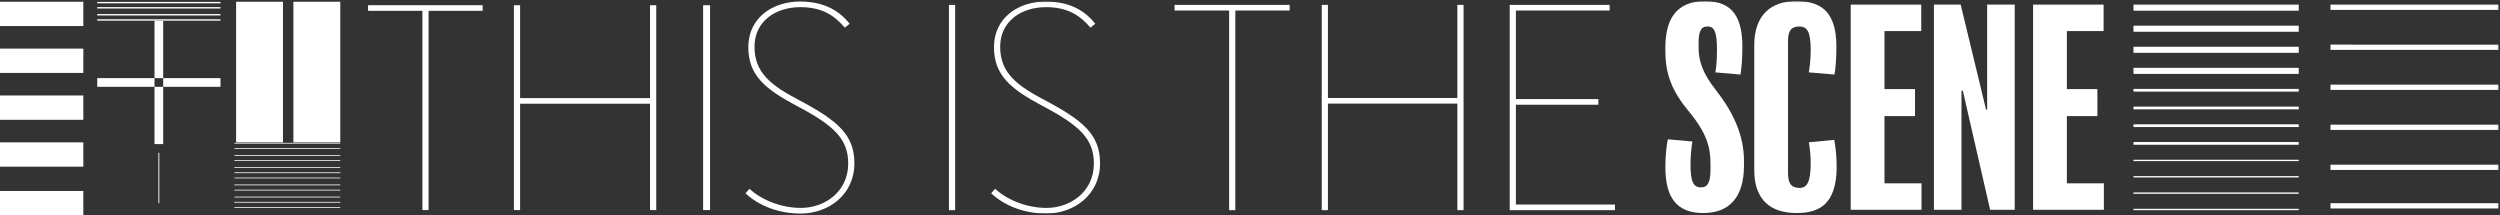 <?xml version="1.0" encoding="UTF-8"?>
<svg width="1440px" height="124px" viewBox="0 0 1440 124" version="1.1" xmlns="http://www.w3.org/2000/svg" xmlns:xlink="http://www.w3.org/1999/xlink">
    <rect x="0" y="0" width="1440" height="124" fill="#333333" stroke="none"/>
    <!-- Generator: Sketch 54.1 (76490) - https://sketchapp.com -->
    <title>Group 64</title>
    <desc>Created with Sketch.</desc>
    <defs>
        <polygon id="path-1" points="0 123 1439.258 123 1439.258 0.637 0 0.637"></polygon>
    </defs>
    <g id="Home" stroke="none" stroke-width="1" fill="none" fill-rule="evenodd">
        <g id="Arts-&amp;-Culture" transform="translate(0, -363)">
            <g id="Group-64" transform="translate(0, 363)">
                <polygon id="Fill-1" fill="#FFFFFF" points="91.235 117 91.765 117 91.765 88 91.235 88"></polygon>
                <polygon id="Fill-2" fill="#FFFFFF" points="0 15 48 15 48 1 0 1"></polygon>
                <polygon id="Fill-3" fill="#FFFFFF" points="0 42 48 42 48 28 0 28"></polygon>
                <polygon id="Fill-4" fill="#FFFFFF" points="0 69 48 69 48 55 0 55"></polygon>
                <polygon id="Fill-5" fill="#FFFFFF" points="0 96 48 96 48 82 0 82"></polygon>
                <polygon id="Fill-6" fill="#FFFFFF" points="0 124 48 124 48 110 0 110"></polygon>
                <polygon id="Fill-7" fill="#FFFFFF" points="56 11.897 127 11.897 127 11.103 56 11.103"></polygon>
                <polygon id="Fill-8" fill="#FFFFFF" points="56 8.898 127 8.898 127 8.102 56 8.102"></polygon>
                <polygon id="Fill-9" fill="#FFFFFF" points="56 4.897 127 4.897 127 4.103 56 4.103"></polygon>
                <polygon id="Fill-10" fill="#FFFFFF" points="56 1.897 127 1.897 127 1.103 56 1.103"></polygon>
                <polygon id="Fill-11" fill="#FFFFFF" points="135 99.72 196 99.72 196 99.28 135 99.28"></polygon>
                <polygon id="Fill-12" fill="#FFFFFF" points="135 96.719 196 96.719 196 96.281 135 96.281"></polygon>
                <polygon id="Fill-13" fill="#FFFFFF" points="135 92.72 196 92.72 196 92.28 135 92.28"></polygon>
                <polygon id="Fill-14" fill="#FFFFFF" points="135 89.719 196 89.719 196 89.281 135 89.281"></polygon>
                <polygon id="Fill-15" fill="#FFFFFF" points="135 85.719 196 85.719 196 85.281 135 85.281"></polygon>
                <polygon id="Fill-16" fill="#FFFFFF" points="135 82.719 196 82.719 196 82.281 135 82.281"></polygon>
                <polygon id="Fill-17" fill="#FFFFFF" points="135 119.72 196 119.72 196 119.28 135 119.28"></polygon>
                <polygon id="Fill-18" fill="#FFFFFF" points="135 116.719 196 116.719 196 116.281 135 116.281"></polygon>
                <polygon id="Fill-19" fill="#FFFFFF" points="135 113.72 196 113.72 196 113.28 135 113.28"></polygon>
                <polygon id="Fill-20" fill="#FFFFFF" points="135 109.719 196 109.719 196 109.281 135 109.281"></polygon>
                <polygon id="Fill-21" fill="#FFFFFF" points="135 106.719 196 106.719 196 106.281 135 106.281"></polygon>
                <polygon id="Fill-22" fill="#FFFFFF" points="135 102.719 196 102.719 196 102.282 135 102.281"></polygon>
                <polygon id="Fill-23" fill="#FFFFFF" points="89 83 94 83 94 50 89 50"></polygon>
                <polygon id="Fill-24" fill="#FFFFFF" points="89 45 94 45 94 12 89 12"></polygon>
                <polygon id="Fill-25" fill="#FFFFFF" points="56 50 89 50 89 45 56 45"></polygon>
                <polygon id="Fill-26" fill="#FFFFFF" points="94 50 127 50 127 45 94 45"></polygon>
                <polygon id="Fill-27" fill="#FFFFFF" points="169 82 196 82 196 1 169 1"></polygon>
                <polygon id="Fill-28" fill="#FFFFFF" points="136 82 163 82 163 1 136 1"></polygon>
                <polygon id="Fill-29" fill="#FFFFFF" points="246.856 6.234 246.856 121 243.306 121 243.306 6.234 212 6.234 212 3 278 3 278 6.234"></polygon>
                <polygon id="Fill-30" fill="#FFFFFF" points="374.421 121 374.421 59.737 299.578 59.737 299.578 121 296 121 296 3 299.578 3 299.578 56.506 374.421 56.506 374.421 3 378 3 378 121"></polygon>
                <polygon id="Fill-31" fill="#FFFFFF" points="405 121 409 121 409 3 405 3"></polygon>
                <g id="Group-63">
                    <path d="M461.336,119.761 C474.952,119.761 488.567,110.529 488.567,94.171 C488.567,80.079 480.463,72.306 458.906,60.969 C440.59,51.251 431.027,43.314 431.027,27.119 C431.027,10.436 444.805,0.881 460.851,0.881 C476.249,0.881 484.516,7.52 489.379,13.675 L486.622,15.944 C480.949,9.303 473.98,4.119 461.013,4.119 C446.75,4.119 434.593,12.218 434.593,26.957 C434.593,42.019 444.317,49.307 460.364,57.729 C482.408,69.391 492.134,77.65 492.134,94.009 C492.134,112.472 476.897,123 461.175,123 C448.046,123 436.863,118.303 429.406,111.338 L431.676,108.747 C438.969,115.388 450.153,119.761 461.336,119.761" id="Fill-32" fill="#FFFFFF"></path>
                    <mask id="mask-2" fill="white">
                        <use xlink:href="#path-1"></use>
                    </mask>
                    <g id="Clip-35"></g>
                    <polygon id="Fill-34" fill="#FFFFFF" mask="url(#mask-2)" points="546.595 121.056 550.16 121.056 550.16 2.824 546.595 2.824"></polygon>
                    <path d="M602.838,119.761 C616.453,119.761 630.068,110.529 630.068,94.171 C630.068,80.079 621.963,72.306 600.407,60.969 C582.09,51.251 572.528,43.314 572.528,27.119 C572.528,10.436 586.305,0.881 602.352,0.881 C617.75,0.881 626.017,7.52 630.879,13.675 L628.122,15.944 C622.449,9.303 615.481,4.119 602.513,4.119 C588.25,4.119 576.094,12.218 576.094,26.957 C576.094,42.019 585.818,49.307 601.865,57.729 C623.909,69.391 633.634,77.65 633.634,94.009 C633.634,112.472 618.398,123 602.676,123 C589.547,123 578.363,118.303 570.907,111.338 L573.176,108.747 C580.47,115.388 591.653,119.761 602.838,119.761" id="Fill-36" fill="#FFFFFF" mask="url(#mask-2)"></path>
                    <polygon id="Fill-37" fill="#FFFFFF" mask="url(#mask-2)" points="711.554 6.063 711.554 121.056 707.988 121.056 707.988 6.063 676.543 6.063 676.543 2.823 742.836 2.823 742.836 6.063"></polygon>
                    <polygon id="Fill-38" fill="#FFFFFF" mask="url(#mask-2)" points="839.442 121.056 839.442 59.673 764.881 59.673 764.881 121.056 761.317 121.056 761.317 2.823 764.881 2.823 764.881 56.434 839.442 56.434 839.442 2.823 843.007 2.823 843.007 121.056"></polygon>
                    <polygon id="Fill-39" fill="#FFFFFF" mask="url(#mask-2)" points="869.594 121.056 869.594 2.823 927.134 2.823 927.134 6.064 873.158 6.064 873.158 57.081 920.65 57.081 920.65 60.321 873.158 60.321 873.158 117.817 930.214 117.817 930.214 121.056"></polygon>
                    <polygon id="Fill-40" fill="#FFFFFF" mask="url(#mask-2)" points="1228.887 6.16 1324.075 6.16 1324.075 2.658 1228.887 2.658"></polygon>
                    <polygon id="Fill-41" fill="#FFFFFF" mask="url(#mask-2)" points="1228.887 18.298 1324.075 18.298 1324.075 14.797 1228.887 14.797"></polygon>
                    <polygon id="Fill-42" fill="#FFFFFF" mask="url(#mask-2)" points="1228.887 30.435 1324.075 30.435 1324.075 26.934 1228.887 26.934"></polygon>
                    <polygon id="Fill-43" fill="#FFFFFF" mask="url(#mask-2)" points="1228.887 42.573 1324.075 42.573 1324.075 39.071 1228.887 39.071"></polygon>
                    <polygon id="Fill-44" fill="#FFFFFF" mask="url(#mask-2)" points="1228.887 52.775 1324.075 52.775 1324.075 51.208 1228.887 51.208"></polygon>
                    <polygon id="Fill-45" fill="#FFFFFF" mask="url(#mask-2)" points="1228.887 62.978 1324.075 62.978 1324.075 61.411 1228.887 61.411"></polygon>
                    <polygon id="Fill-46" fill="#FFFFFF" mask="url(#mask-2)" points="1228.887 73.18 1324.075 73.18 1324.075 71.613 1228.887 71.613"></polygon>
                    <polygon id="Fill-47" fill="#FFFFFF" mask="url(#mask-2)" points="1228.887 83.381 1324.075 83.381 1324.075 81.815 1228.887 81.815"></polygon>
                    <polygon id="Fill-48" fill="#FFFFFF" mask="url(#mask-2)" points="1228.888 92.801 1324.073 92.801 1324.073 92.018 1228.888 92.018"></polygon>
                    <polygon id="Fill-49" fill="#FFFFFF" mask="url(#mask-2)" points="1228.888 102.219 1324.073 102.219 1324.073 101.437 1228.888 101.437"></polygon>
                    <polygon id="Fill-50" fill="#FFFFFF" mask="url(#mask-2)" points="1228.888 111.637 1324.073 111.637 1324.073 110.855 1228.888 110.855"></polygon>
                    <polygon id="Fill-51" fill="#FFFFFF" mask="url(#mask-2)" points="1228.888 121.056 1324.073 121.056 1324.073 120.274 1228.888 120.274"></polygon>
                    <polygon id="Fill-52" fill="#FFFFFF" mask="url(#mask-2)" points="1342.361 5.69 1439.259 5.69 1439.259 2.66 1342.361 2.66"></polygon>
                    <polygon id="Fill-53" fill="#FFFFFF" mask="url(#mask-2)" points="1342.361 28.739 1439.258 28.74 1439.258 25.71 1342.361 25.709"></polygon>
                    <polygon id="Fill-54" fill="#FFFFFF" mask="url(#mask-2)" points="1342.361 51.788 1439.259 51.788 1439.259 48.758 1342.361 48.758"></polygon>
                    <polygon id="Fill-55" fill="#FFFFFF" mask="url(#mask-2)" points="1342.361 74.839 1439.258 74.839 1439.258 71.809 1342.361 71.807"></polygon>
                    <polygon id="Fill-56" fill="#FFFFFF" mask="url(#mask-2)" points="1342.361 97.887 1439.259 97.887 1439.259 94.857 1342.361 94.857"></polygon>
                    <polygon id="Fill-57" fill="#FFFFFF" mask="url(#mask-2)" points="1342.361 117.031 1342.361 120.061 1439.258 120.062 1439.258 117.031"></polygon>
                    <path d="M1004.54,95.182 C1004.54,113.997 995.824,122.706 981.04,122.706 C965.478,122.706 959.253,113.375 959.253,96.269 C959.253,89.117 960.032,83.518 960.655,80.254 L974.815,81.498 C974.192,85.074 973.727,90.361 973.727,94.56 C973.727,104.512 975.283,107.933 979.796,107.933 C983.842,107.933 985.242,104.667 985.242,97.359 L985.242,94.093 C985.242,85.074 983.219,76.832 972.948,64.393 C962.989,52.418 959.253,42.778 959.253,29.249 L959.253,27.385 C959.253,11.99 964.856,0.638 982.13,0.638 C998.626,0.638 1003.605,10.901 1003.605,27.073 C1003.605,33.448 1003.139,39.201 1002.517,42.934 L988.044,41.69 C988.666,38.269 988.978,33.914 988.978,28.783 C988.978,18.519 987.577,15.254 983.531,15.254 C979.484,15.254 978.395,18.365 978.395,25.207 L978.395,27.695 C978.395,34.692 980.573,42.001 988.044,51.485 C998.315,64.548 1004.54,77.765 1004.54,92.849 L1004.54,95.182 Z" id="Fill-58" fill="#FFFFFF" mask="url(#mask-2)"></path>
                    <path d="M1034.885,122.706 C1019.789,122.706 1010.453,115.086 1010.453,97.981 L1010.453,25.984 C1010.453,9.034 1019.789,0.638 1034.573,0.638 C1047.957,0.638 1057.761,5.769 1057.761,26.762 C1057.761,33.914 1057.294,39.513 1056.672,42.934 L1041.888,41.69 C1042.354,39.201 1042.977,33.759 1042.977,29.094 C1042.977,17.898 1040.798,15.254 1036.441,15.254 C1032.084,15.254 1029.905,17.275 1029.905,23.496 L1029.905,99.692 C1029.905,105.288 1031.461,108.243 1036.596,108.243 C1040.643,108.243 1042.977,105.135 1042.977,93.937 C1042.977,89.894 1042.511,85.23 1041.888,81.964 L1056.516,80.564 C1057.139,83.674 1057.917,89.428 1057.917,95.958 C1057.917,117.419 1048.113,122.706 1034.885,122.706" id="Fill-59" fill="#FFFFFF" mask="url(#mask-2)"></path>
                    <polygon id="Fill-60" fill="#FFFFFF" mask="url(#mask-2)" points="1106.781 120.84 1066.009 120.84 1066.009 2.659 1106.627 2.659 1106.627 17.898 1085.462 17.898 1085.462 51.331 1103.047 51.331 1103.047 66.88 1085.462 66.88 1085.462 105.6 1106.781 105.6"></polygon>
                    <polygon id="Fill-61" fill="#FFFFFF" mask="url(#mask-2)" points="1160.473 120.84 1146.311 120.84 1130.595 52.264 1129.815 52.264 1129.815 120.84 1113.942 120.84 1113.942 2.659 1129.349 2.659 1143.977 63.149 1144.6 63.149 1144.6 2.659 1160.473 2.659"></polygon>
                    <polygon id="Fill-62" fill="#FFFFFF" mask="url(#mask-2)" points="1211.827 120.84 1171.054 120.84 1171.054 2.659 1211.672 2.659 1211.672 17.898 1190.508 17.898 1190.508 51.331 1208.092 51.331 1208.092 66.88 1190.508 66.88 1190.508 105.6 1211.827 105.6"></polygon>
                </g>
            </g>
        </g>
        <g id="logo-pret_2"></g>
    </g>
</svg>
